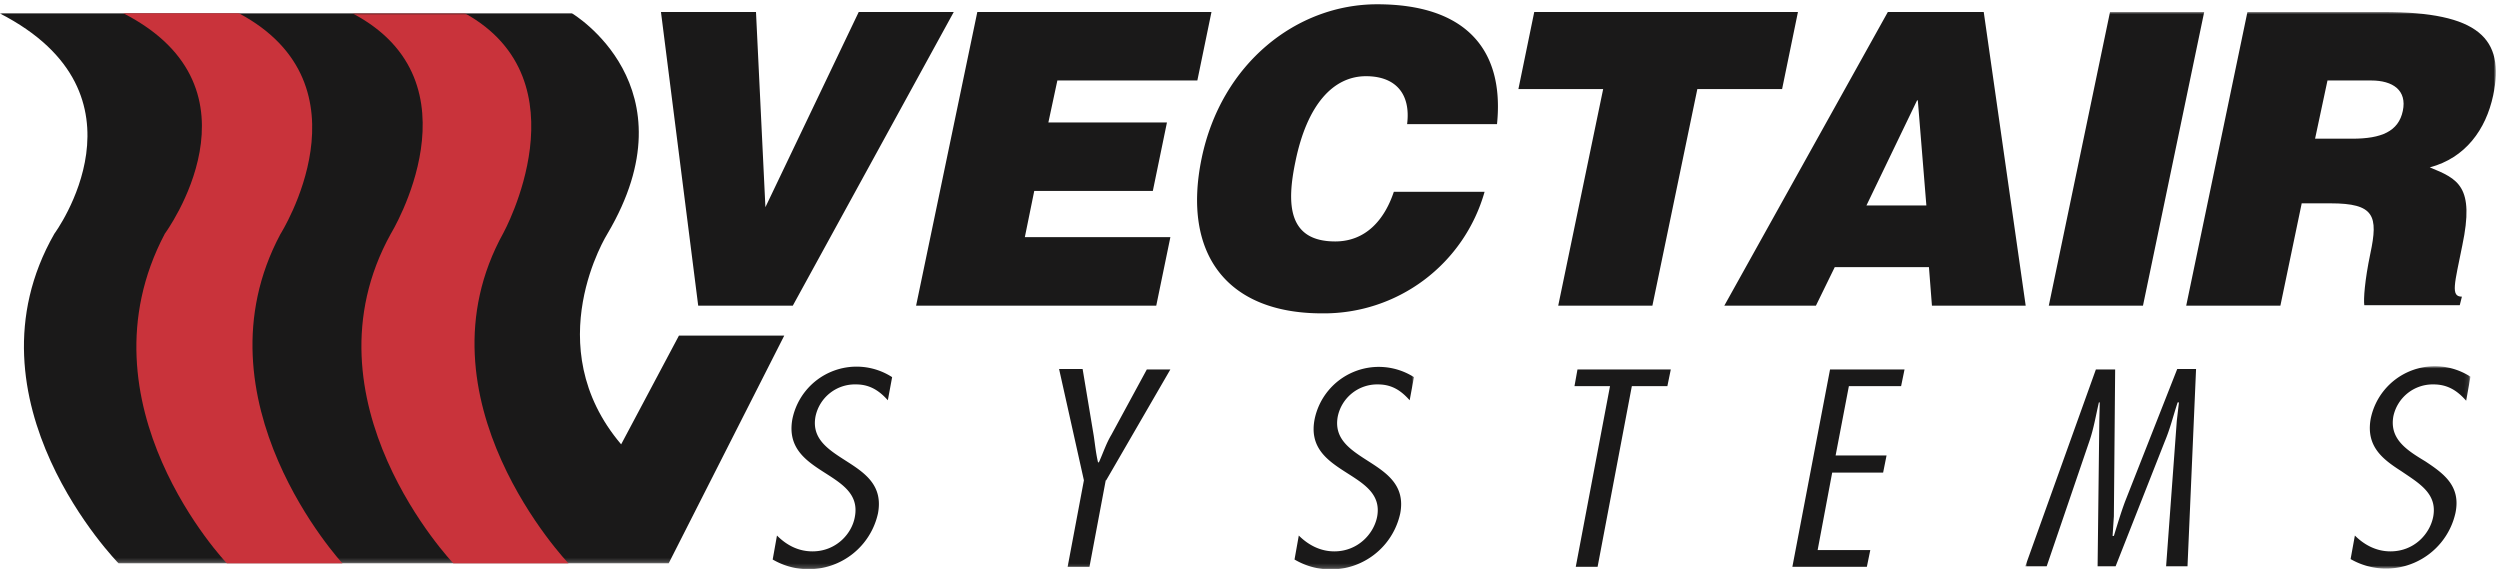 <svg xmlns="http://www.w3.org/2000/svg" xmlns:xlink="http://www.w3.org/1999/xlink" width="584" height="133"><defs><path id="a" d="M0 0h583v128.8H0z"/><path id="c" d="M0 0h248.1v129.8H0z"/><path id="e" d="M0 0h103.9v47.3H0z"/></defs><g fill="none" fill-rule="evenodd"><path fill="#1A1919" d="M154.4 2.8h22.2l2.2 45.6 21.8-45.6h22.2l-37.6 68.6h-22.1l-8.7-68.6M214 71.4l14.3-68.6H283l-3.3 16H247l-2.1 9.8h27.7l-3.3 16h-27.7l-2.2 10.8h34l-3.3 16H214M328.7 29c.9-7.1-2.7-11.2-9.6-11.2-7.7 0-13.8 6.7-16.5 20-2 9.6-1.9 18.6 9.3 18.6 7.1 0 11.5-5 13.7-11.6h21.2a39 39 0 0 1-38 28.4c-22.2 0-32.7-13.9-28.1-36.2 4.6-22.2 22.2-36 41-36 20.5 0 29.8 10.4 28 28h-21m29.7-26.2H420l-3.7 18h-19.8L386 71.4h-22l10.5-50.6h-19.8l3.7-18m89.4 20.7L436 48h14l-2-24.6Zm-45 47.9L441 2.8h22.4l9.8 68.6h-21.9l-.7-9h-22l-4.4 9h-21.5Z"/><g transform="translate(0 2.8)"><mask id="b" fill="#fff"><use xlink:href="#a"/></mask><path fill="#1A1919" d="M478.6 68.6 492.9 0h22l-14.3 68.6h-22m62.2-39h8.7c6.8 0 10.8-1.7 11.8-6.5S559 16 553.9 16h-10.2l-2.9 13.6Zm-3.1 15-5 24h-22L525 0h31.7c22.4 0 28.5 6.2 25.7 19.5-1.7 8-6.5 14.6-14.8 16.8 6.6 2.7 10.5 4.4 7.6 18.2-1.8 9-2.8 12-.1 12l-.5 2h-22.3c-.2-1.4.1-5.8 1.4-12 1.9-8.9 1-11.8-9.3-11.8h-6.7ZM0 .3h133.6s28.7 17 8.3 51.5c0 0-16.4 26.1 3.2 49.2l13.5-25.4h24.6l-27 53.2H27.7s-37.3-38-15-77c0 0 24.1-32.6-12.8-51.5" mask="url(#b)"/></g><path fill="#C9333B" d="M55.8 3.1c31.7 16.9 9.7 51.6 9.7 51.6C44.8 93.5 80 131.6 80 131.6H53s-35.5-37.2-14.5-77c0 0 24.9-33.8-9.7-51.5h26.9"/><g transform="translate(82.3 3.1)"><mask id="d" fill="#fff"><use xlink:href="#c"/></mask><path fill="#C9333B" d="M26.3 0c28.5 15.8 9 51.3 9 51.3-21.5 38.8 15.2 77.2 15.2 77.2H23.6s-36.2-38-14.6-77c0 0 21.7-35.4-9-51.5h26.3" mask="url(#d)"/><path fill="#1A1919" d="M125.1 90.4c-1.8-2-4-3.7-7.4-3.7a9.4 9.4 0 0 0-9.5 7.5c-1 5.4 3.3 7.9 7.5 10.6 4.2 2.7 8.3 5.6 7.1 12a16.6 16.6 0 0 1-24.6 10.8l1-5.6c2 2 4.7 3.7 8.3 3.7 5.4 0 9.2-4 9.9-8.1 1-5.4-3.2-7.8-7.4-10.5s-8.4-5.7-7.2-12.3a15.3 15.3 0 0 1 23.3-9.8l-1 5.4m50.9 18.7-3.8 20.2h-5.1l3.8-20.2-5.8-26h5.5l2.6 15.6c.3 2 .5 4.1 1 6.2h.2c1-2.2 1.7-4.4 2.9-6.4l8.3-15.3h5.5l-15 25.9M247 90.4c-1.8-2-3.9-3.7-7.4-3.7a9.4 9.4 0 0 0-9.4 7.5c-1 5.4 3.2 7.9 7.4 10.6 4.2 2.7 8.4 5.6 7.2 12a16.6 16.6 0 0 1-24.7 10.8l1-5.6c2 2 4.8 3.7 8.3 3.7 5.4 0 9.2-4 10-8.1 1-5.4-3.3-7.8-7.5-10.5s-8.4-5.7-7.1-12.3A15.3 15.3 0 0 1 248 85l-1 5.4" mask="url(#d)"/></g><path fill="#1A1919" d="M389.5 90.2h-8.3l-8 42.2h-5.1l8-42.2h-8.3l.7-3.9h21.8l-.8 3.9m54.6 0h-12.2l-3.1 16.2h11.9l-.8 4H428l-3.4 18.1h12.3l-.8 3.9h-17.4l8.8-46.1h17.4l-.8 3.9"/><g transform="translate(473.1 85.6)"><mask id="f" fill="#fff"><use xlink:href="#e"/></mask><path fill="#1A1919" d="M37.9 46.7h-5l2.5-34 .5-4.3h-.3c-1 3-1.7 6-3 9.1L21.1 46.7h-4.2l.4-34 .1-4.3h-.2c-.7 3-1.2 6.1-2.2 9L5 46.7H0L16.5.7H21L20.7 35l-.3 4.6h.3c.8-2.6 1.6-5.3 2.6-8L35.5.6h4.4l-2 46.1m65-38.8c-1.8-2-4-3.7-7.5-3.7a9.4 9.4 0 0 0-9.4 7.4c-1 5.4 3.2 8 7.5 10.6 4.2 2.8 8.3 5.7 7 12A16.6 16.6 0 0 1 76 45l1-5.5c2 2 4.8 3.7 8.3 3.7 5.5 0 9.2-4 10-8.1 1-5.4-3.3-7.8-7.4-10.6-4.2-2.7-8.4-5.7-7.2-12.3A15.3 15.3 0 0 1 104 2.4L103 8" mask="url(#f)"/></g></g></svg>